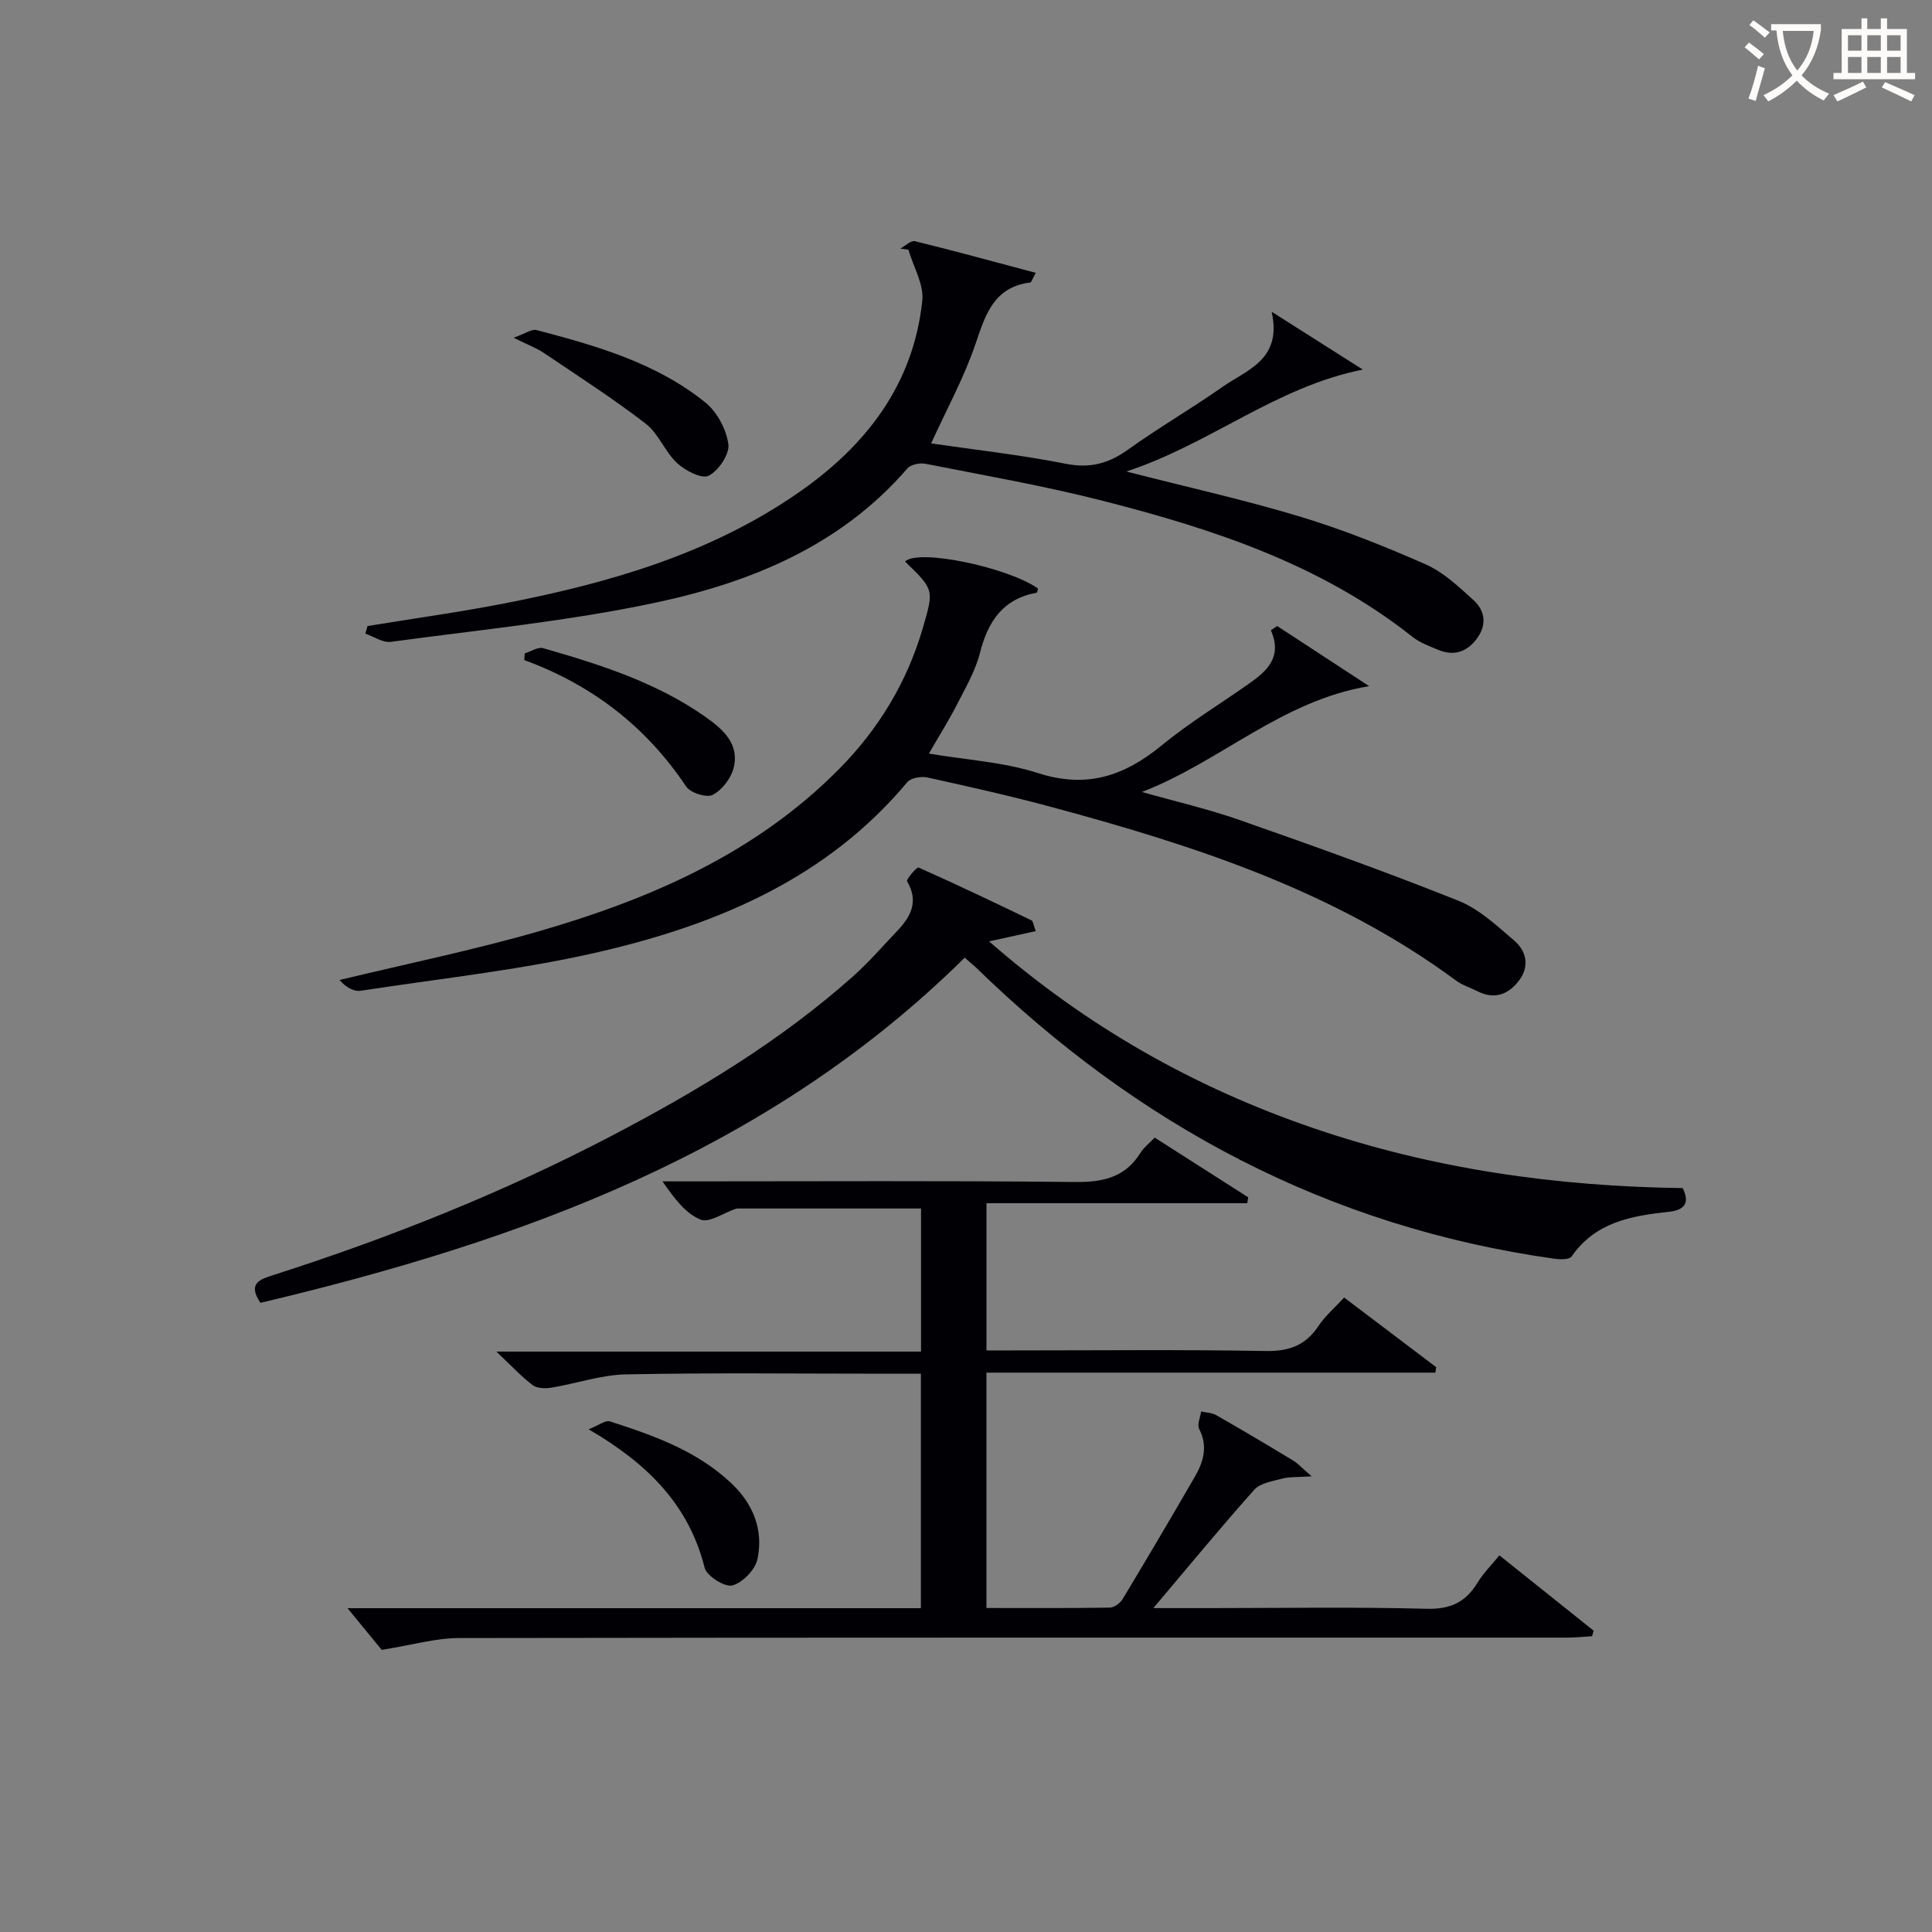 <svg enable-background="new 0 0 400 400" viewBox="0 0 400 400" xmlns="http://www.w3.org/2000/svg"><rect x="0" y="0" width="400" height="400" fill="#808080" stroke="none"/><g fill="#010105"><path d="m71.95 332.96h118.71c0-16.25 0-32.12 0-48.55-2.62 0-5.09 0-7.55 0-17.83 0-35.67-.22-53.49.14-5.18.1-10.33 1.91-15.51 2.76-1.24.2-2.93.15-3.84-.54-2.34-1.78-4.37-3.98-7.5-6.94h87.92c0-10.42 0-20.13 0-29.62-12.79 0-25.38 0-37.98 0-.16 0-.33.05-.49.1-2.44.82-5.4 2.93-7.19 2.19-3.05-1.25-5.37-4.29-7.87-7.91h5.46c26.66 0 53.33-.16 79.99.13 5.81.06 10.37-.97 13.55-6.09.67-1.08 1.76-1.9 2.91-3.1 6.55 4.18 12.95 8.27 19.35 12.36-.06.41-.12.82-.18 1.22-17.93 0-35.86 0-54 0v30.48h5.34c17.5 0 35-.19 52.49.12 4.86.09 8.26-1.19 10.92-5.2 1.36-2.04 3.31-3.7 5.3-5.87 6.46 4.89 12.76 9.65 19.06 14.42-.06.38-.12.75-.18 1.13-30.94 0-61.88 0-92.94 0v48.73c8.66 0 17.1.06 25.55-.08.91-.01 2.14-.93 2.65-1.77 5.06-8.4 10.04-16.84 14.95-25.33 1.79-3.1 2.75-6.32.89-9.91-.46-.89.24-2.38.41-3.6 1.05.24 2.22.25 3.12.76 5.34 3.05 10.64 6.19 15.9 9.38 1.02.61 1.84 1.55 3.86 3.29-3.01.2-4.61.08-6.08.47-2.03.54-4.56.92-5.81 2.32-6.93 7.76-13.54 15.81-20.88 24.49h11.56c15 0 30-.26 44.99.14 4.96.13 8.13-1.36 10.59-5.44 1.18-1.95 2.86-3.6 4.51-5.62 6.65 5.32 13.08 10.46 19.51 15.6-.11.38-.22.76-.33 1.14-1.72.1-3.43.29-5.15.29-76.49.01-152.98-.04-229.47.09-4.82.01-9.64 1.44-15.97 2.45-1.56-1.89-4.27-5.2-7.08-8.63z"/><path d="m199.74 198.27c-40.85 40.37-92.03 58.7-145.82 71.47-2.74-4.05-.04-4.89 2.6-5.73 24.09-7.71 47.51-17.05 69.94-28.76 17.87-9.34 35.11-19.69 50.23-33.18 3.22-2.87 6.05-6.17 9.04-9.3 2.85-2.98 4.54-6.14 2.07-10.31-.23-.38 2.03-3 2.37-2.85 7.87 3.49 15.65 7.21 23.41 10.95.31.15.35.87.86 2.22-3.06.67-5.92 1.3-9.66 2.12 20.17 17.63 42.49 30.24 67.18 38.68 24.71 8.45 50.26 12.06 76.42 12.4 1.69 3.38.02 4.6-2.92 4.92-7.73.82-15.17 2.15-20.08 9.24-.47.68-2.41.63-3.6.46-46.75-6.57-86.21-27.63-119.79-60.36-.62-.55-1.25-1.07-2.25-1.97z"/><path d="m187.38 116.26c2.77-2.73 21.4 1.24 27.53 5.59-.09.29-.14.83-.29.86-6.98 1.29-10.08 5.95-11.73 12.46-.92 3.64-2.89 7.05-4.63 10.45-1.73 3.39-3.76 6.62-5.94 10.4 7.77 1.32 15.5 1.75 22.63 4.05 10.02 3.23 17.84.59 25.53-5.72 5.64-4.63 11.93-8.47 17.92-12.67 3.78-2.65 7.2-5.5 4.72-11.19.43-.29.87-.59 1.3-.88 6.35 4.15 12.7 8.3 19.05 12.45-18.12 2.97-30.93 15.73-47.06 21.91 6.74 1.91 13.59 3.48 20.19 5.79 15.19 5.32 30.36 10.74 45.31 16.71 4.31 1.72 8.02 5.2 11.64 8.31 2.43 2.09 3.16 5.2 1.07 8.06-2.17 2.97-5.08 4.23-8.72 2.39-1.48-.75-3.14-1.25-4.45-2.22-25.11-18.55-54.14-27.95-83.76-35.93-8.49-2.29-17.08-4.22-25.67-6.11-1.3-.28-3.44.08-4.19.98-16.41 19.64-38.66 29.16-62.57 34.85-16.58 3.94-33.67 5.73-50.55 8.32-1.49.23-3.17-.77-4.41-2.22 13.79-3.33 27.72-6.18 41.34-10.11 23.05-6.67 44.8-16.11 62.07-33.56 8.2-8.29 14.12-18.04 17.38-29.31 2.28-7.83 2.31-7.83-3.71-13.66z"/><path d="m282.16 76.52c-18.03 3.59-31.5 15.35-48.96 21.1 13.03 3.34 24.65 5.91 36 9.35 8.86 2.69 17.53 6.14 26 9.89 3.67 1.62 6.83 4.63 9.87 7.39 2.5 2.27 2.78 5.24.61 8.09-2.07 2.71-4.76 3.52-7.93 2.2-1.83-.77-3.79-1.48-5.32-2.69-18.97-15.04-41.35-22.36-64.29-28.21-12.04-3.07-24.33-5.21-36.53-7.62-1.17-.23-3.04.15-3.75.97-13.87 16.05-32.51 23.63-52.36 27.83-17.96 3.8-36.36 5.6-54.59 8.07-1.65.22-3.5-1.1-5.26-1.7.14-.52.29-1.05.43-1.57 9.56-1.57 19.16-2.89 28.66-4.75 21.47-4.2 42.32-10.21 60.58-22.88 13.96-9.69 23.8-22.33 25.63-39.75.35-3.38-1.85-7.02-2.88-10.55-.56-.07-1.12-.15-1.68-.22 1.02-.54 2.2-1.73 3.04-1.53 8.27 2.02 16.48 4.28 25.02 6.55-.7 1.23-.89 1.97-1.17 2-7.49.96-9.24 6.58-11.3 12.68-2.37 7-5.99 13.57-9.2 20.63 9.05 1.33 18.55 2.37 27.88 4.22 5.02.99 8.85-.04 12.88-2.93 6.34-4.55 13.13-8.47 19.52-12.96 5.09-3.58 12.45-5.63 10.22-15.59 7.08 4.5 12.98 8.24 18.88 11.98z"/><path d="m121.87 295.92c2.13-.84 3.49-1.93 4.4-1.64 9.03 2.91 17.97 6.06 25.1 12.77 4.6 4.33 6.72 9.7 5.46 15.74-.46 2.19-3.07 4.89-5.21 5.46-1.55.41-5.3-1.95-5.73-3.66-3.27-13.03-11.82-21.57-24.02-28.67z"/><path d="m106.34 69.92c2.48-.87 3.76-1.84 4.72-1.59 12.41 3.26 24.82 6.79 35 15.02 2.42 1.96 4.33 5.56 4.74 8.63.27 2.07-2.04 5.48-4.09 6.52-1.43.72-4.85-1.07-6.54-2.64-2.52-2.34-3.81-6.09-6.48-8.14-6.79-5.23-14.03-9.88-21.14-14.68-1.47-.98-3.18-1.6-6.21-3.12z"/><path d="m108.64 135.28c1.28-.39 2.74-1.39 3.82-1.08 11.79 3.38 23.48 7.09 33.66 14.27 3.62 2.56 7.06 5.62 5.75 10.6-.56 2.13-2.4 4.52-4.32 5.5-1.27.65-4.61-.41-5.49-1.73-8.28-12.4-19.47-21.03-33.52-26.18.03-.47.06-.92.1-1.38z"/></g><path d="m362.1 8.8c1.1.8 2.1 1.6 3.1 2.4l-1 1.1c-1.3-1.1-2.3-2-3-2.5zm1.9 4.8c.5.2.9.4 1.4.5-.6 2.3-1.3 4.5-1.9 6.8l-1.5-.5c.8-2.1 1.4-4.3 2-6.8zm-1-9.4c1.3.9 2.4 1.8 3.4 2.5l-1 1.1c-1.4-1.2-2.4-2.1-3.2-2.6zm3.7 2.2v-1.4h10.3v1.2c-.5 3.6-1.8 6.8-4 9.4 1.5 1.6 3.4 2.8 5.7 3.8-.3.4-.7.8-1.1 1.4-2.3-1.1-4.1-2.5-5.6-4.1-1.6 1.6-3.6 3.1-5.9 4.3-.3-.5-.7-.9-1-1.3 2.4-1.1 4.4-2.5 6-4.1-1.9-2.5-3-5.6-3.3-9.3h-1.1zm8.8 0h-6.4c.3 3.3 1.3 6 3 8.2 2-2.3 3.1-5.1 3.4-8.2z" fill="#fcfbfa"/><path d="m385.3 3.8h1.3v2.2h2.8v-2.2h1.3v2.2h4.1v9.1h1.7v1.3h-16.9v-1.3h1.7v-9.1h4.1v-2.2zm.4 13.1.7 1.2c-1.8.9-3.8 1.9-6 2.9-.2-.4-.5-.8-.8-1.3 2.3-1 4.3-1.9 6.1-2.8zm-3.1-6.4h2.8v-3.2h-2.8zm0 4.6h2.8v-3.3h-2.8zm4-4.6h2.8v-3.2h-2.8zm0 4.6h2.8v-3.3h-2.8zm3.7 1.9c2.1.9 4.1 1.8 6.1 2.7l-.7 1.3c-2.2-1.1-4.2-2-6.1-2.9zm3.2-9.7h-2.8v3.2h2.8zm-2.8 7.8h2.8v-3.3h-2.8z" fill="#fcfbfa"/></svg>